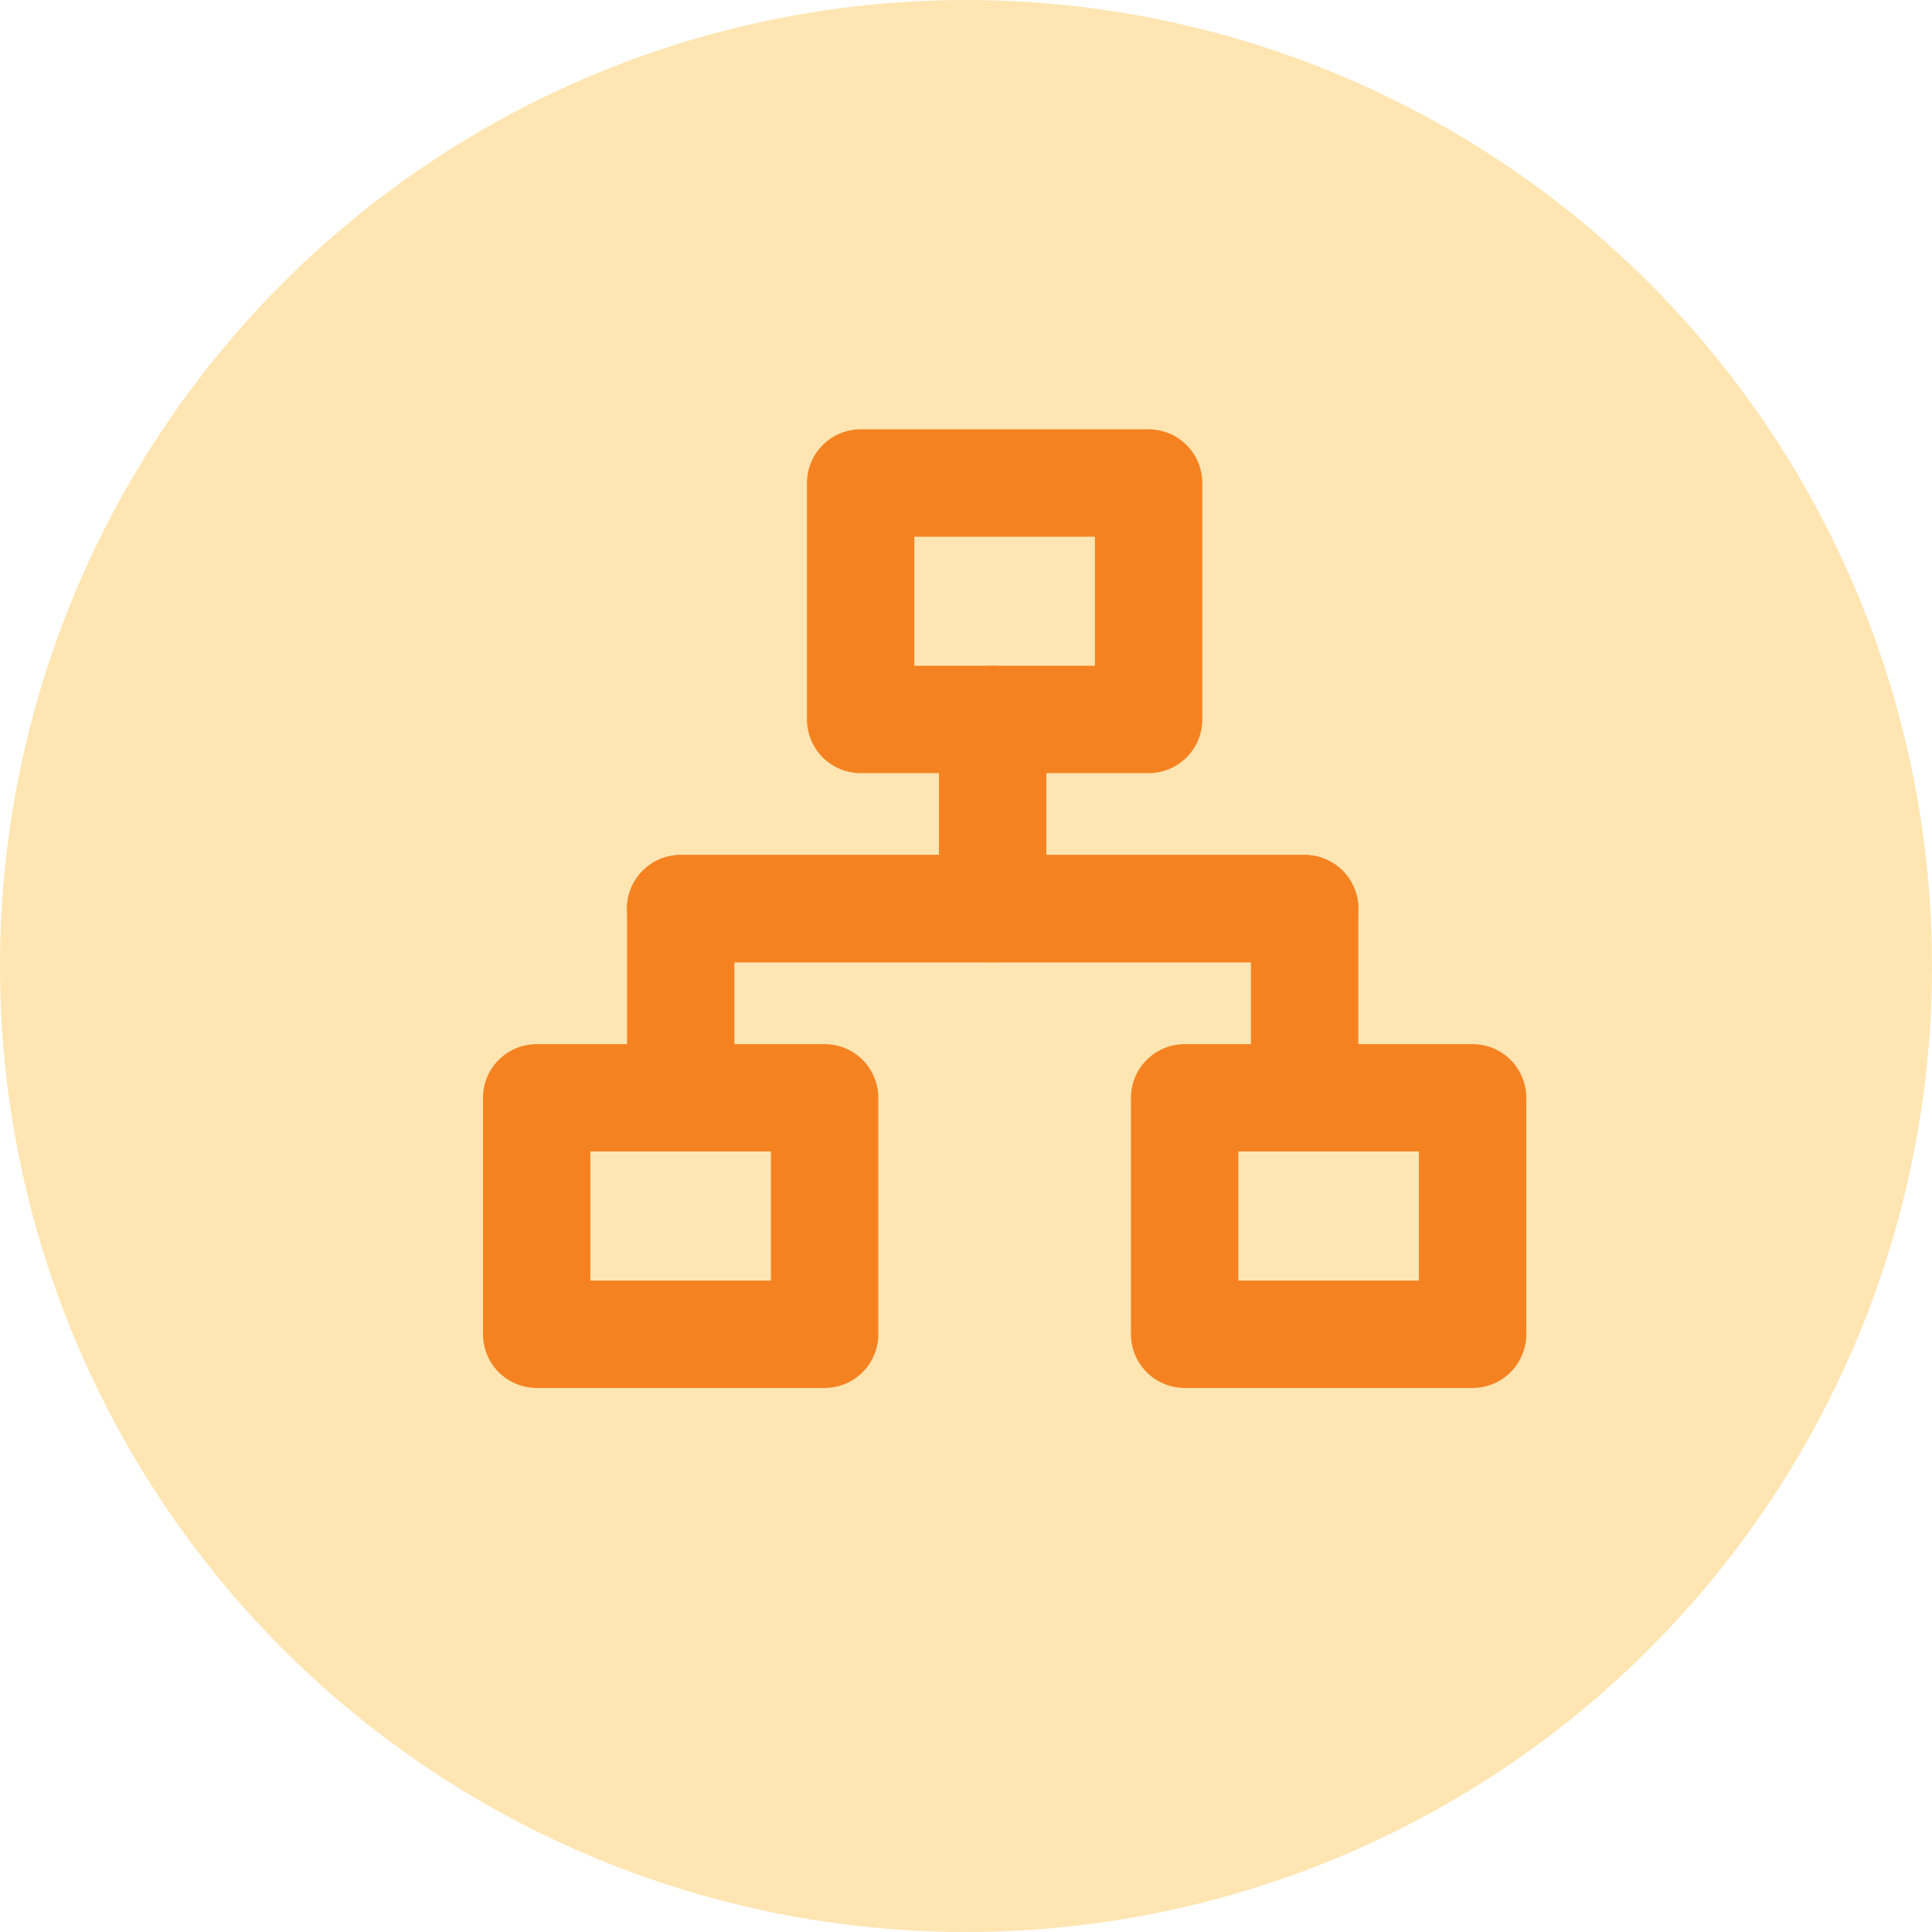 <?xml version="1.0" encoding="UTF-8"?>
<svg width="36px" height="36px" viewBox="0 0 36 36" version="1.1" xmlns="http://www.w3.org/2000/svg" xmlns:xlink="http://www.w3.org/1999/xlink">
    <title>Approval Workflow-kissflow</title>
    <g id="Approval-Workflow-kissflow" stroke="none" stroke-width="1" fill="none" fill-rule="evenodd">
        <g id="Group-2">
            <circle id="Oval-Copy" fill="#FFE5B2" cx="18" cy="18" r="18"></circle>
            <g id="Group" transform="translate(10, 9)" stroke="#F58220" stroke-linecap="round" stroke-linejoin="round" stroke-width="2">
                <rect id="Rectangle" x="6.037" y="0" width="5.366" height="4.406"></rect>
                <rect id="Rectangle-Copy-2" x="12.074" y="11.456" width="5.366" height="4.406"></rect>
                <rect id="Rectangle-Copy" x="0" y="11.456" width="5.366" height="4.406"></rect>
                <polyline id="Path-4" points="2.683 7.931 14.31 7.931 14.31 10.868"></polyline>
                <polyline id="Path-4-Copy" transform="translate(8.497, 9.4) scale(-1, 1) translate(-8.497, -9.4) " points="2.683 7.931 14.31 7.931 14.31 10.868"></polyline>
                <line x1="8.497" y1="4.406" x2="8.497" y2="7.931" id="Path-3"></line>
            </g>
        </g>
    </g>
</svg>